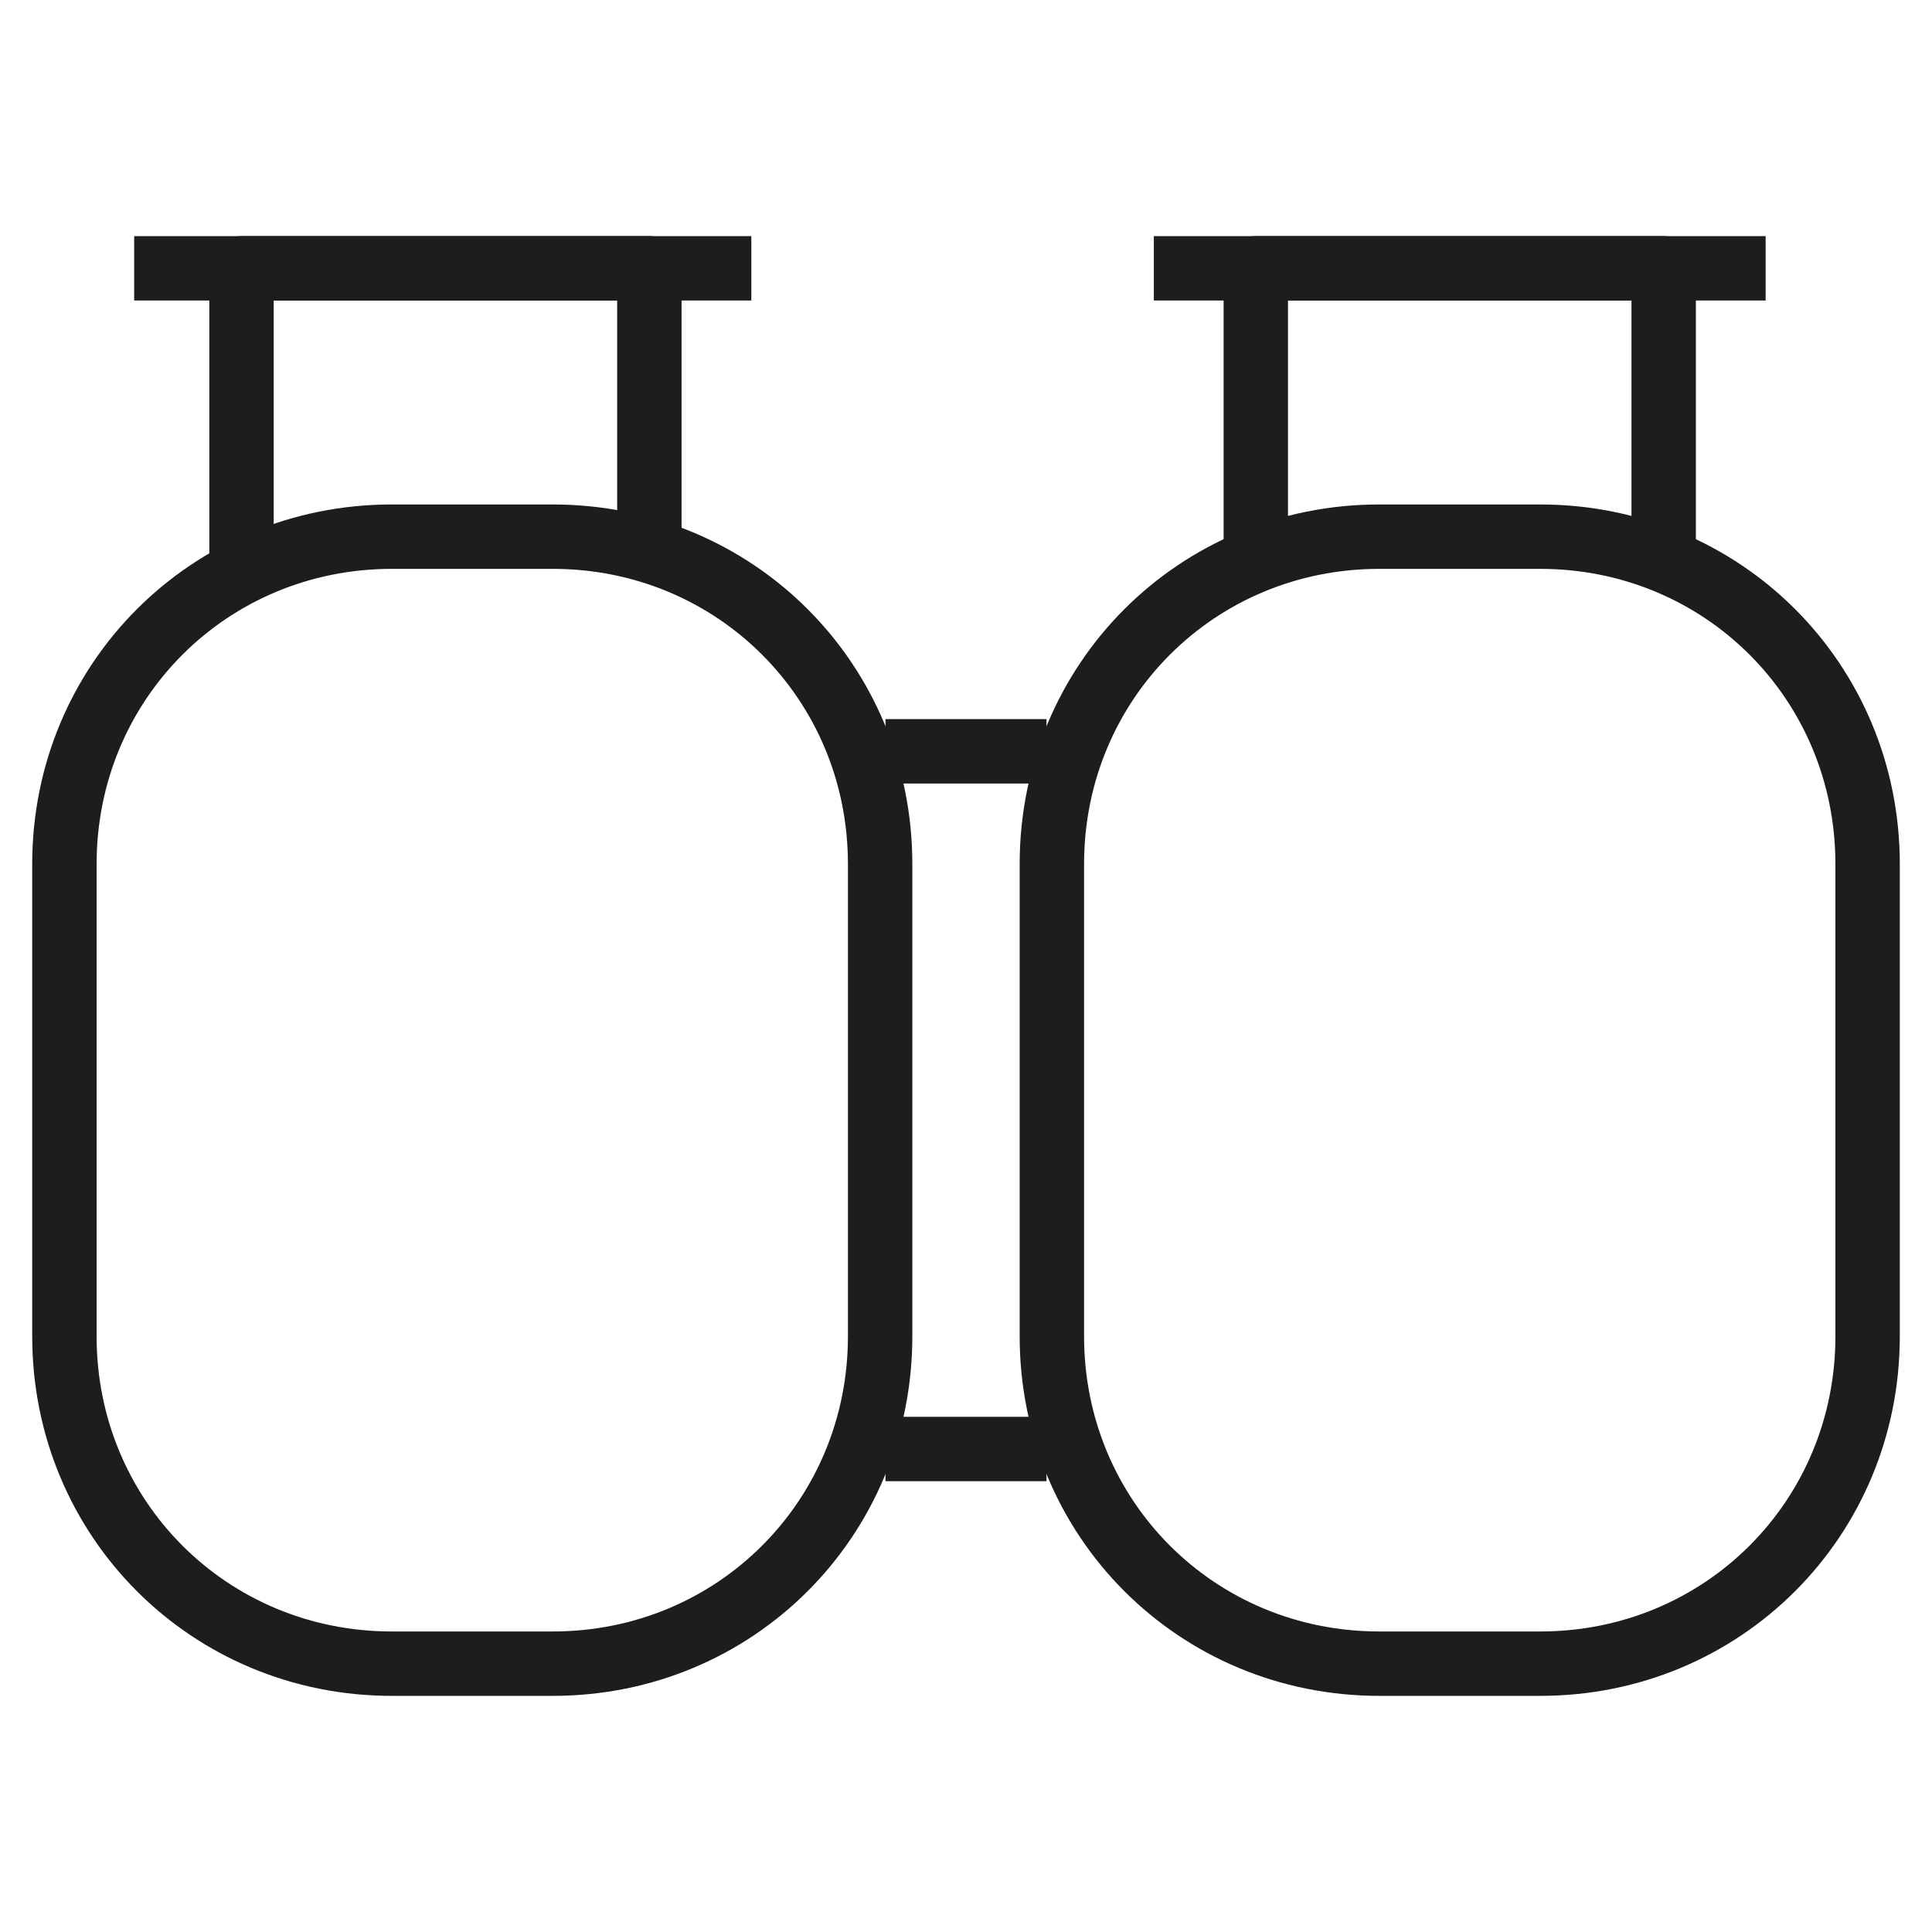 <?xml version="1.0" encoding="utf-8"?>
<!-- Generator: Adobe Illustrator 27.8.1, SVG Export Plug-In . SVG Version: 6.00 Build 0)  -->
<svg version="1.1" id="Ebene_1" xmlns="http://www.w3.org/2000/svg" xmlns:xlink="http://www.w3.org/1999/xlink" x="0px" y="0px"
	 viewBox="0 0 36 36" style="enable-background:new 0 0 36 36;" xml:space="preserve">
<style type="text/css">
	.st0{fill:none;stroke:#1D1D1B;stroke-width:1.2;stroke-linejoin:round;stroke-miterlimit:10;}
</style>
<polyline class="st0" points="23.4,10.1 23.4,5 31,5 31,10.1 "/>
<line class="st0" x1="19.5" y1="27" x2="16.5" y2="27"/>
<line class="st0" x1="16.5" y1="14" x2="19.5" y2="14"/>
<path class="st0" d="M16.4,24.9c0,3.4-2.7,6.1-6.1,6.1h-3c-3.4,0-6.1-2.7-6.1-6.1v-8.8c0-3.4,2.7-6.1,6.1-6.1h3
	c3.4,0,6.1,2.7,6.1,6.1V24.9z"/>
<path class="st0" d="M34.8,24.9c0,3.4-2.7,6.1-6.1,6.1h-3c-3.4,0-6.1-2.7-6.1-6.1v-8.8c0-3.4,2.7-6.1,6.1-6.1h3
	c3.4,0,6.1,2.7,6.1,6.1V24.9z"/>
<line class="st0" x1="32.9" y1="5" x2="21.5" y2="5"/>
<polyline class="st0" points="4.5,10.7 4.5,5 12.1,5 12.1,10.1 "/>
<line class="st0" x1="14" y1="5" x2="2.5" y2="5"/>
</svg>
